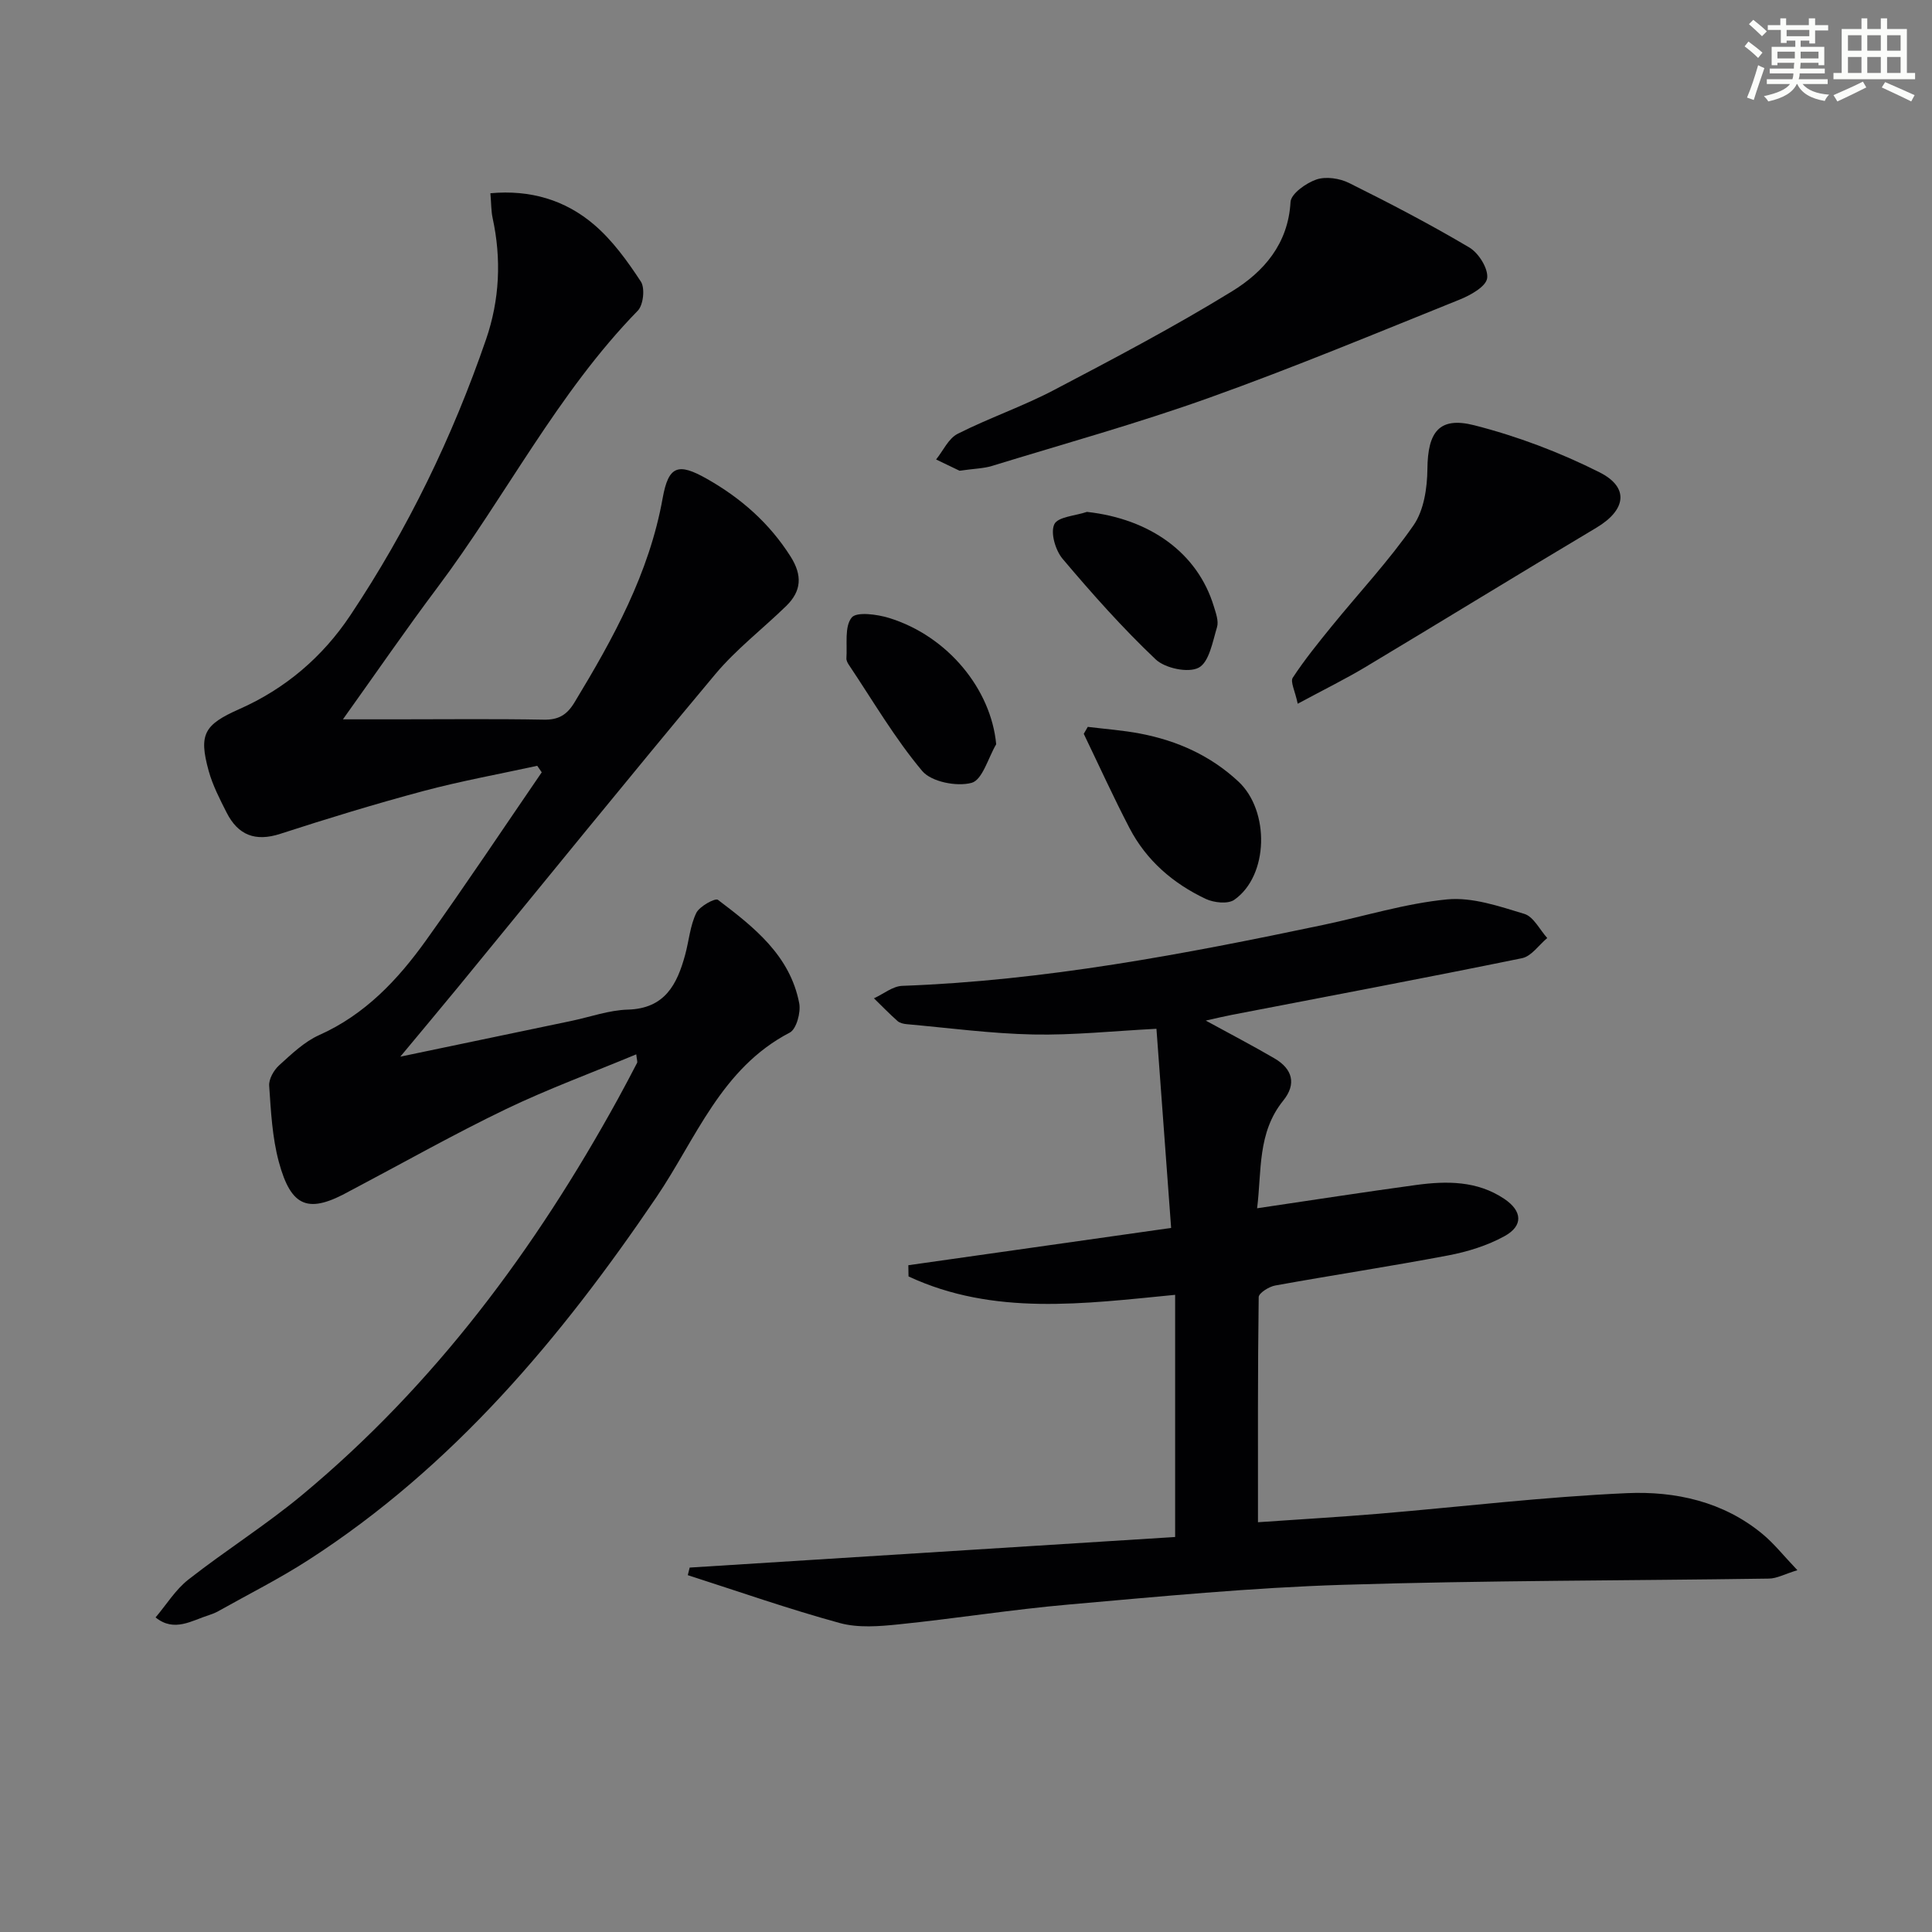 <svg enable-background="new 0 0 400 400" viewBox="0 0 400 400" xmlns="http://www.w3.org/2000/svg"><rect x="0" y="0" width="400" height="400" fill="#808080" stroke="none"/><g fill="#010103"><path d="m131.73 218.29c-9.18 3.82-18.33 7.18-27.06 11.38-10.6 5.1-20.86 10.9-31.27 16.4-.29.16-.59.3-.88.46-8.6 4.82-12.22 3.57-14.8-6.01-1.36-5.06-1.63-10.45-1.99-15.72-.1-1.38.95-3.22 2.04-4.22 2.57-2.33 5.22-4.89 8.32-6.28 9.51-4.25 16.29-11.47 22.13-19.63 8.19-11.44 15.98-23.16 23.94-34.77-.31-.45-.62-.9-.93-1.35-7.87 1.72-15.81 3.15-23.59 5.23-9.94 2.66-19.8 5.67-29.59 8.85-5.19 1.69-8.76.28-11.13-4.39-1.42-2.8-2.89-5.65-3.72-8.65-2.09-7.58-.94-9.55 6.35-12.78 9.54-4.22 17.24-10.8 22.98-19.41 11.88-17.8 21.16-36.94 28.11-57.16 2.8-8.14 3.2-16.61 1.35-25.11-.31-1.44-.27-2.95-.46-5.12 8.29-.76 15.49 1.41 21.43 6.47 3.84 3.27 6.94 7.57 9.73 11.83.88 1.35.51 4.83-.64 6.01-16.67 17.09-27.35 38.48-41.51 57.35-6.47 8.62-12.58 17.52-19.54 27.26h11.07c10.17 0 20.33-.12 30.5.07 3.06.06 4.8-.98 6.37-3.57 8.04-13.27 15.47-26.73 18.26-42.31 1.21-6.74 3.23-7.33 9.11-4.01 7.07 4 12.96 9.16 17.37 16.11 2.47 3.9 2.27 7.15-.9 10.24-4.88 4.75-10.37 8.96-14.71 14.15-17.94 21.45-35.53 43.18-53.26 64.8-3.67 4.47-7.39 8.89-11.93 14.36 12.61-2.64 24.02-5.02 35.42-7.4 3.9-.82 7.78-2.23 11.69-2.34 7.68-.22 10.2-5.23 11.87-11.37.78-2.88 1.02-6 2.29-8.63.67-1.39 3.93-3.16 4.49-2.73 7.45 5.64 14.93 11.51 16.83 21.41.36 1.9-.58 5.36-1.96 6.08-14.22 7.39-19.4 21.97-27.61 34.08-19.77 29.16-42.11 55.83-72.09 75.14-5.99 3.86-12.39 7.07-18.62 10.57-.58.32-1.2.58-1.83.78-3.67 1.15-7.28 3.65-11.15.51 2.25-2.65 4.13-5.76 6.81-7.85 7.72-6.05 16.08-11.3 23.61-17.57 27.39-22.78 48.22-50.87 65.3-81.92 1.36-2.47 2.67-4.97 3.97-7.47.12-.24-.05-.62-.17-1.77z"/><path d="m243.3 318.22c0-17.21 0-33.47 0-50.14-18.88 1.84-37.58 4.41-55.2-3.81-.01-.77-.03-1.55-.04-2.32 17.86-2.54 35.72-5.07 54.41-7.72-1.04-14.14-2.03-27.51-3.04-41.23-8.98.46-17.25 1.35-25.51 1.18-8.75-.18-17.49-1.36-26.23-2.14-.64-.06-1.41-.24-1.86-.64-1.69-1.5-3.27-3.13-4.89-4.71 1.95-.89 3.87-2.5 5.85-2.58 29.51-1.07 58.36-6.56 87.14-12.61 8.57-1.8 17.04-4.46 25.69-5.29 5.21-.5 10.79 1.43 15.98 3 1.91.58 3.18 3.27 4.74 5-1.73 1.44-3.27 3.77-5.21 4.17-19.98 4.09-40.03 7.86-60.06 11.73-1.62.31-3.23.7-5.43 1.19 5.06 2.77 9.71 5.19 14.23 7.83 3.7 2.16 4.62 5.26 1.81 8.74-5.38 6.65-4.44 14.58-5.41 22.29 11.36-1.68 22.12-3.35 32.9-4.82 6.33-.86 12.66-.9 18.27 2.87 3.76 2.52 3.97 5.58.04 7.73-3.55 1.95-7.63 3.22-11.64 3.98-11.9 2.26-23.89 4.07-35.82 6.23-1.29.23-3.4 1.56-3.42 2.4-.21 15.29-.15 30.58-.15 46.61 8.66-.6 16.74-1.07 24.81-1.74 17.2-1.44 34.38-3.52 51.61-4.28 9.99-.44 19.94 1.74 28.06 8.48 2.37 1.96 4.31 4.44 7.2 7.47-2.64.81-4.25 1.72-5.88 1.74-29.43.44-58.87.37-88.28 1.29-18.93.59-37.82 2.42-56.7 4.08-11.74 1.03-23.41 2.9-35.14 4.1-4.06.42-8.43.78-12.27-.27-10.6-2.9-20.99-6.55-31.46-9.91.13-.52.26-1.05.39-1.57 33.36-2.1 66.71-4.2 100.51-6.33z"/><path d="m198.66 97.46c-1.01-.49-2.93-1.41-4.85-2.33 1.46-1.81 2.56-4.35 4.46-5.31 6.5-3.29 13.47-5.67 19.91-9.05 12.46-6.54 24.94-13.11 36.92-20.47 6.53-4.02 11.61-9.79 12.09-18.48.1-1.71 3.22-3.93 5.37-4.66 1.97-.67 4.81-.24 6.76.73 8.43 4.19 16.79 8.55 24.89 13.35 1.94 1.15 3.96 4.39 3.69 6.36-.24 1.73-3.44 3.52-5.68 4.42-17.21 6.93-34.36 14.07-51.83 20.32-14.81 5.3-30.01 9.52-45.06 14.14-1.72.52-3.59.54-6.67.98z"/><path d="m268.68 145.7c-.56-2.68-1.58-4.55-1.02-5.4 2.45-3.73 5.27-7.21 8.09-10.68 5.66-6.95 11.82-13.53 16.91-20.87 2.15-3.1 2.83-7.72 2.87-11.66.07-7.6 2.39-10.91 9.71-9.04 8.91 2.27 17.71 5.6 25.93 9.74 6.27 3.16 5.44 7.84-.66 11.47-15.98 9.52-31.82 19.26-47.77 28.82-4.08 2.45-8.36 4.55-14.06 7.62z"/><path d="m225.21 150.49c3.64.45 7.31.71 10.9 1.4 7.63 1.47 14.5 4.53 20.29 9.92 6.51 6.06 6.29 19.48-.85 24.48-1.32.93-4.23.61-5.91-.18-6.76-3.19-12.3-7.96-15.79-14.67-3.34-6.41-6.33-13-9.47-19.51.27-.48.55-.96.83-1.44z"/><path d="m206.25 154.09c-1.66 2.81-2.84 7.37-5.09 7.99-3.07.83-8.33-.2-10.23-2.46-5.69-6.78-10.21-14.55-15.17-21.95-.27-.4-.55-.93-.52-1.38.2-2.9-.43-6.51 1.08-8.42 1-1.27 5.28-.69 7.78.08 12.17 3.77 21.1 14.79 22.15 26.14z"/><path d="m225.04 105.98c13.1 1.45 22.91 8.52 26.26 19.53.43 1.41 1.05 3.07.67 4.34-.91 3.01-1.63 7.25-3.8 8.39-2.16 1.14-6.95.12-8.9-1.72-6.85-6.49-13.16-13.59-19.26-20.81-1.49-1.76-2.56-5.38-1.73-7.16.72-1.56 4.39-1.76 6.76-2.57z"/></g><path d="m361.2 9.6.8-1c.9.7 1.9 1.4 2.9 2.3l-.9 1.1c-1-1-2-1.8-2.8-2.4zm.5 10.6c.9-2.1 1.6-4.3 2.3-6.7.4.2.8.4 1.3.6-.7 2.1-1.5 4.3-2.2 6.6zm.4-15.2.9-.9c1 .8 2 1.6 2.8 2.4l-1 1c-.9-.9-1.8-1.7-2.7-2.5zm12.5-1.2h1.2v1.4h2.7v1.1h-2.7v2.7h-1.2v-.6h-1.8v1.3h4.9v3.8h-1.2v-.5h-3.7c0 .4-.1.9-.1 1.2h5.1v1h-5.2c0 .5-.1.9-.2 1.2h6v1h-5.2c1.1 1.3 2.9 2 5.5 2.2-.4.4-.7.8-.9 1.3-2.9-.5-4.8-1.6-5.7-3.5h-.1c-.8 1.7-2.7 2.9-5.9 3.6-.2-.4-.6-.8-.9-1.1 2.8-.6 4.6-1.4 5.4-2.5h-4.8v-1h5.3c.1-.3.2-.7.2-1.2h-4.9v-1h5c0-.4 0-.8.1-1.2h-3.5v.5h-1.2v-3.8h4.9v-1.3h-1.8v.5h-1.2v-2.7h-2.7v-1h2.6v-1.4h1.2v1.4h4.7v-1.4zm-6.6 8.3h3.6c0-.4 0-.9 0-1.4h-3.6zm1.9-4.6h4.7v-1.3h-4.7zm6.6 3.2h-3.7v1.4h3.7z" fill="#fbfcfa"/><path d="m385.3 3.8h1.3v2.2h2.8v-2.2h1.3v2.2h4.1v9.1h1.7v1.3h-16.9v-1.3h1.7v-9.1h4.1v-2.2zm.4 13.1.7 1.2c-1.8.9-3.8 1.9-6 2.9-.2-.4-.5-.8-.8-1.3 2.3-1 4.3-1.9 6.1-2.8zm-3.1-6.4h2.8v-3.2h-2.8zm0 4.6h2.8v-3.3h-2.8zm4-4.6h2.8v-3.2h-2.8zm0 4.6h2.8v-3.3h-2.8zm3.7 1.9c2.1.9 4.1 1.8 6.1 2.7l-.7 1.3c-2.2-1.1-4.2-2-6.1-2.9zm3.2-9.7h-2.8v3.2h2.8zm-2.8 7.8h2.8v-3.3h-2.8z" fill="#fbfcfa"/></svg>
